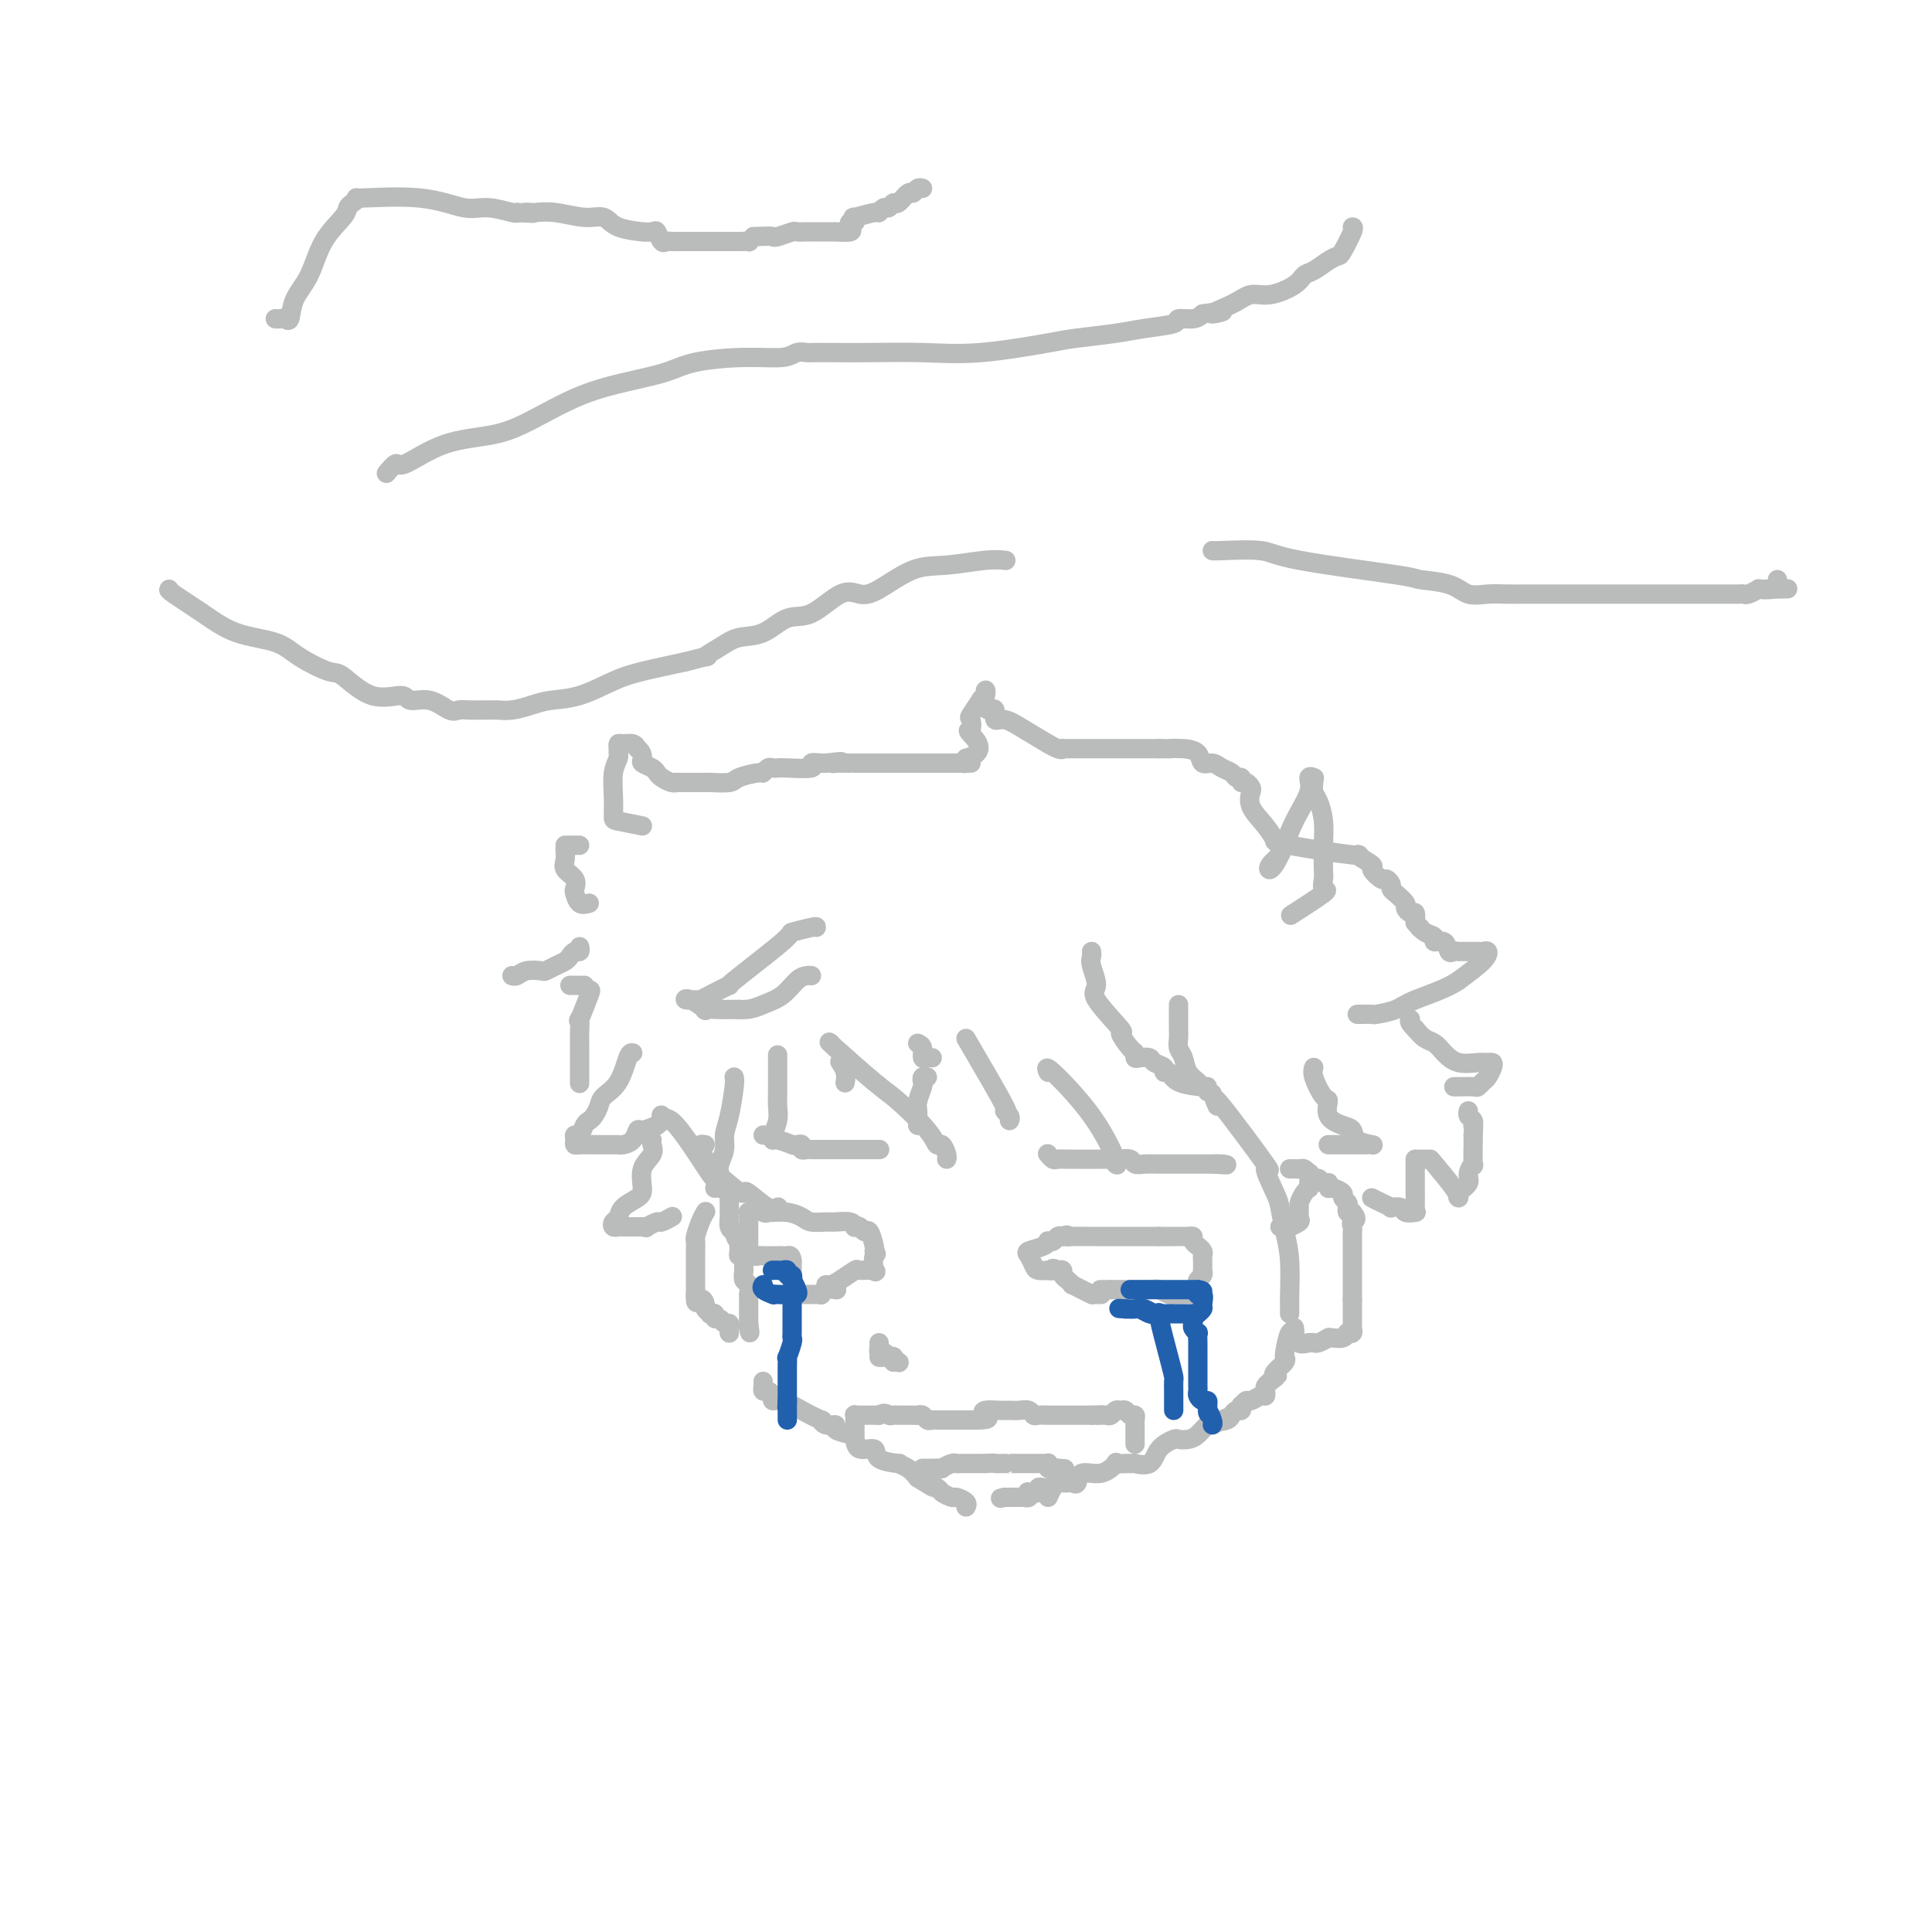 <svg viewBox='0 0 400 400' version='1.1' xmlns='http://www.w3.org/2000/svg' xmlns:xlink='http://www.w3.org/1999/xlink'><g fill='none' stroke='#BABBBB' stroke-width='4' stroke-linecap='round' stroke-linejoin='round'><path d='M57,66c0.337,0.025 0.674,0.050 1,0c0.326,-0.050 0.641,-0.175 1,0c0.359,0.175 0.762,0.650 1,0c0.238,-0.650 0.312,-2.426 1,-4c0.688,-1.574 1.991,-2.946 3,-5c1.009,-2.054 1.726,-4.789 3,-7c1.274,-2.211 3.106,-3.898 4,-5c0.894,-1.102 0.851,-1.618 1,-2c0.149,-0.382 0.490,-0.630 1,-1c0.510,-0.370 1.191,-0.860 1,-1c-0.191,-0.140 -1.252,0.071 1,0c2.252,-0.071 7.819,-0.425 12,0c4.181,0.425 6.976,1.629 9,2c2.024,0.371 3.276,-0.093 5,0c1.724,0.093 3.921,0.741 5,1c1.079,0.259 1.039,0.130 1,0'/><path d='M107,44c5.657,0.311 2.799,0.087 2,0c-0.799,-0.087 0.461,-0.039 1,0c0.539,0.039 0.357,0.070 1,0c0.643,-0.070 2.111,-0.239 4,0c1.889,0.239 4.199,0.887 6,1c1.801,0.113 3.092,-0.309 4,0c0.908,0.309 1.434,1.349 3,2c1.566,0.651 4.174,0.914 5,1c0.826,0.086 -0.130,-0.005 0,0c0.130,0.005 1.344,0.106 2,0c0.656,-0.106 0.752,-0.421 1,0c0.248,0.421 0.647,1.577 1,2c0.353,0.423 0.660,0.113 1,0c0.340,-0.113 0.713,-0.030 1,0c0.287,0.030 0.489,0.008 1,0c0.511,-0.008 1.331,-0.002 2,0c0.669,0.002 1.186,0.001 2,0c0.814,-0.001 1.925,-0.000 3,0c1.075,0.000 2.116,0.001 3,0c0.884,-0.001 1.613,-0.003 2,0c0.387,0.003 0.434,0.011 1,0c0.566,-0.011 1.652,-0.041 2,0c0.348,0.041 -0.044,0.155 0,0c0.044,-0.155 0.522,-0.577 1,-1'/><path d='M156,49c3.676,-0.171 3.868,-0.098 4,0c0.132,0.098 0.206,0.223 1,0c0.794,-0.223 2.310,-0.792 3,-1c0.690,-0.208 0.555,-0.056 1,0c0.445,0.056 1.469,0.015 2,0c0.531,-0.015 0.570,-0.004 1,0c0.430,0.004 1.251,0.002 2,0c0.749,-0.002 1.427,-0.003 2,0c0.573,0.003 1.042,0.011 1,0c-0.042,-0.011 -0.596,-0.040 0,0c0.596,0.040 2.343,0.150 3,0c0.657,-0.150 0.225,-0.561 0,-1c-0.225,-0.439 -0.242,-0.906 0,-1c0.242,-0.094 0.744,0.186 1,0c0.256,-0.186 0.268,-0.839 0,-1c-0.268,-0.161 -0.815,0.168 0,0c0.815,-0.168 2.992,-0.834 4,-1c1.008,-0.166 0.846,0.168 1,0c0.154,-0.168 0.622,-0.837 1,-1c0.378,-0.163 0.665,0.182 1,0c0.335,-0.182 0.720,-0.890 1,-1c0.280,-0.110 0.457,0.377 1,0c0.543,-0.377 1.452,-1.618 2,-2c0.548,-0.382 0.734,0.093 1,0c0.266,-0.093 0.610,-0.756 1,-1c0.390,-0.244 0.826,-0.070 1,0c0.174,0.070 0.087,0.035 0,0'/><path d='M80,98c0.793,-0.954 1.586,-1.909 2,-2c0.414,-0.091 0.448,0.681 2,0c1.552,-0.681 4.621,-2.815 8,-4c3.379,-1.185 7.068,-1.419 10,-2c2.932,-0.581 5.108,-1.507 8,-3c2.892,-1.493 6.500,-3.553 10,-5c3.500,-1.447 6.891,-2.282 10,-3c3.109,-0.718 5.935,-1.321 8,-2c2.065,-0.679 3.370,-1.436 6,-2c2.630,-0.564 6.586,-0.936 10,-1c3.414,-0.064 6.288,0.179 8,0c1.712,-0.179 2.262,-0.780 3,-1c0.738,-0.220 1.663,-0.059 2,0c0.337,0.059 0.087,0.018 1,0c0.913,-0.018 2.990,-0.012 5,0c2.010,0.012 3.955,0.028 7,0c3.045,-0.028 7.192,-0.102 11,0c3.808,0.102 7.278,0.378 12,0c4.722,-0.378 10.695,-1.410 14,-2c3.305,-0.590 3.941,-0.736 6,-1c2.059,-0.264 5.542,-0.644 8,-1c2.458,-0.356 3.891,-0.686 6,-1c2.109,-0.314 4.895,-0.610 6,-1c1.105,-0.390 0.528,-0.874 1,-1c0.472,-0.126 1.992,0.107 3,0c1.008,-0.107 1.504,-0.553 2,-1'/><path d='M249,65c7.379,-1.151 2.828,-0.027 2,0c-0.828,0.027 2.068,-1.043 4,-2c1.932,-0.957 2.901,-1.799 4,-2c1.099,-0.201 2.328,0.241 4,0c1.672,-0.241 3.786,-1.165 5,-2c1.214,-0.835 1.528,-1.583 2,-2c0.472,-0.417 1.101,-0.504 2,-1c0.899,-0.496 2.069,-1.401 3,-2c0.931,-0.599 1.622,-0.893 2,-1c0.378,-0.107 0.441,-0.029 1,-1c0.559,-0.971 1.612,-2.992 2,-4c0.388,-1.008 0.111,-1.002 0,-1c-0.111,0.002 -0.055,0.001 0,0'/><path d='M35,122c-0.102,0.080 -0.204,0.159 1,1c1.204,0.841 3.713,2.443 6,4c2.287,1.557 4.353,3.068 7,4c2.647,0.932 5.875,1.284 8,2c2.125,0.716 3.147,1.795 5,3c1.853,1.205 4.536,2.538 6,3c1.464,0.462 1.710,0.055 3,1c1.290,0.945 3.623,3.241 6,4c2.377,0.759 4.797,-0.021 6,0c1.203,0.021 1.189,0.843 2,1c0.811,0.157 2.447,-0.350 4,0c1.553,0.350 3.022,1.558 4,2c0.978,0.442 1.465,0.118 2,0c0.535,-0.118 1.118,-0.031 2,0c0.882,0.031 2.063,0.005 3,0c0.937,-0.005 1.631,0.009 2,0c0.369,-0.009 0.413,-0.042 1,0c0.587,0.042 1.717,0.159 3,0c1.283,-0.159 2.720,-0.595 4,-1c1.280,-0.405 2.404,-0.780 4,-1c1.596,-0.220 3.665,-0.286 6,-1c2.335,-0.714 4.936,-2.077 7,-3c2.064,-0.923 3.590,-1.407 6,-2c2.410,-0.593 5.705,-1.297 9,-2'/><path d='M142,137c6.341,-1.684 4.194,-0.893 4,-1c-0.194,-0.107 1.566,-1.110 3,-2c1.434,-0.890 2.543,-1.665 4,-2c1.457,-0.335 3.261,-0.230 5,-1c1.739,-0.770 3.414,-2.417 5,-3c1.586,-0.583 3.083,-0.104 5,-1c1.917,-0.896 4.252,-3.167 6,-4c1.748,-0.833 2.907,-0.227 4,0c1.093,0.227 2.118,0.075 4,-1c1.882,-1.075 4.620,-3.073 7,-4c2.380,-0.927 4.401,-0.785 7,-1c2.599,-0.215 5.777,-0.789 8,-1c2.223,-0.211 3.492,-0.060 4,0c0.508,0.060 0.254,0.030 0,0'/><path d='M251,114c0.027,0.038 0.055,0.076 2,0c1.945,-0.076 5.809,-0.267 8,0c2.191,0.267 2.711,0.993 8,2c5.289,1.007 15.348,2.294 20,3c4.652,0.706 3.896,0.830 5,1c1.104,0.170 4.070,0.385 6,1c1.930,0.615 2.826,1.629 4,2c1.174,0.371 2.625,0.099 4,0c1.375,-0.099 2.673,-0.027 4,0c1.327,0.027 2.682,0.007 4,0c1.318,-0.007 2.599,-0.002 4,0c1.401,0.002 2.923,0.001 5,0c2.077,-0.001 4.709,-0.000 7,0c2.291,0.000 4.242,0.000 6,0c1.758,-0.000 3.324,-0.000 5,0c1.676,0.000 3.461,-0.000 5,0c1.539,0.000 2.832,0.000 4,0c1.168,-0.000 2.211,-0.000 3,0c0.789,0.000 1.323,0.001 2,0c0.677,-0.001 1.495,-0.004 2,0c0.505,0.004 0.695,0.015 1,0c0.305,-0.015 0.725,-0.057 1,0c0.275,0.057 0.403,0.211 1,0c0.597,-0.211 1.661,-0.788 2,-1c0.339,-0.212 -0.046,-0.061 0,0c0.046,0.061 0.523,0.030 1,0'/><path d='M365,122c9.619,-0.167 3.166,-0.083 1,0c-2.166,0.083 -0.044,0.167 1,0c1.044,-0.167 1.012,-0.583 1,-1c-0.012,-0.417 -0.003,-0.833 0,-1c0.003,-0.167 0.002,-0.083 0,0'/><path d='M146,237c-0.398,-0.067 -0.796,-0.134 -1,0c-0.204,0.134 -0.213,0.470 0,1c0.213,0.530 0.650,1.255 1,2c0.350,0.745 0.615,1.510 1,2c0.385,0.490 0.891,0.705 1,1c0.109,0.295 -0.177,0.670 0,1c0.177,0.330 0.818,0.613 1,1c0.182,0.387 -0.095,0.877 0,1c0.095,0.123 0.561,-0.121 1,0c0.439,0.121 0.850,0.606 1,1c0.150,0.394 0.040,0.697 0,1c-0.040,0.303 -0.011,0.605 0,1c0.011,0.395 0.002,0.883 0,1c-0.002,0.117 0.002,-0.137 0,0c-0.002,0.137 -0.011,0.666 0,1c0.011,0.334 0.041,0.475 0,1c-0.041,0.525 -0.155,1.436 0,2c0.155,0.564 0.577,0.782 1,1'/><path d='M152,255c0.867,2.733 0.035,0.565 0,0c-0.035,-0.565 0.726,0.474 1,1c0.274,0.526 0.059,0.540 0,1c-0.059,0.460 0.037,1.365 0,2c-0.037,0.635 -0.207,1.000 0,1c0.207,-0.000 0.791,-0.366 1,0c0.209,0.366 0.042,1.465 0,2c-0.042,0.535 0.041,0.507 0,1c-0.041,0.493 -0.207,1.508 0,2c0.207,0.492 0.788,0.460 1,1c0.212,0.540 0.057,1.650 0,2c-0.057,0.350 -0.015,-0.061 0,0c0.015,0.061 0.004,0.594 0,1c-0.004,0.406 -0.001,0.686 0,1c0.001,0.314 0.000,0.661 0,1c-0.000,0.339 -0.000,0.668 0,1c0.000,0.332 0.000,0.666 0,1c-0.000,0.334 -0.000,0.667 0,1'/><path d='M155,274c0.467,3.178 0.133,1.622 0,1c-0.133,-0.622 -0.067,-0.311 0,0'/><path d='M158,286c0.022,0.304 0.043,0.607 0,1c-0.043,0.393 -0.151,0.874 0,1c0.151,0.126 0.559,-0.104 1,0c0.441,0.104 0.914,0.544 1,1c0.086,0.456 -0.216,0.930 0,1c0.216,0.070 0.949,-0.265 2,0c1.051,0.265 2.419,1.128 4,2c1.581,0.872 3.373,1.753 4,2c0.627,0.247 0.087,-0.141 0,0c-0.087,0.141 0.278,0.810 1,1c0.722,0.190 1.802,-0.099 2,0c0.198,0.099 -0.485,0.585 0,1c0.485,0.415 2.140,0.759 3,1c0.860,0.241 0.925,0.380 1,1c0.075,0.620 0.158,1.721 1,2c0.842,0.279 2.442,-0.263 3,0c0.558,0.263 0.075,1.330 1,2c0.925,0.670 3.258,0.942 4,1c0.742,0.058 -0.108,-0.100 0,0c0.108,0.100 1.174,0.457 2,1c0.826,0.543 1.413,1.271 2,2'/><path d='M190,306c5.290,3.271 2.515,1.450 2,1c-0.515,-0.450 1.228,0.471 2,1c0.772,0.529 0.571,0.667 1,1c0.429,0.333 1.488,0.860 2,1c0.512,0.140 0.477,-0.107 1,0c0.523,0.107 1.602,0.567 2,1c0.398,0.433 0.114,0.838 0,1c-0.114,0.162 -0.057,0.081 0,0'/><path d='M217,310c0.333,-0.732 0.666,-1.465 1,-2c0.334,-0.535 0.667,-0.873 1,-1c0.333,-0.127 0.664,-0.042 1,0c0.336,0.042 0.676,0.041 1,0c0.324,-0.041 0.631,-0.124 1,0c0.369,0.124 0.801,0.454 1,0c0.199,-0.454 0.164,-1.691 1,-2c0.836,-0.309 2.544,0.310 4,0c1.456,-0.310 2.661,-1.548 3,-2c0.339,-0.452 -0.186,-0.119 0,0c0.186,0.119 1.084,0.022 2,0c0.916,-0.022 1.850,0.029 2,0c0.150,-0.029 -0.483,-0.137 0,0c0.483,0.137 2.083,0.521 3,0c0.917,-0.521 1.152,-1.945 2,-3c0.848,-1.055 2.311,-1.740 3,-2c0.689,-0.260 0.605,-0.095 1,0c0.395,0.095 1.271,0.118 2,0c0.729,-0.118 1.312,-0.378 2,-1c0.688,-0.622 1.482,-1.606 2,-2c0.518,-0.394 0.759,-0.197 1,0'/><path d='M251,295c5.665,-2.559 2.828,-1.455 2,-1c-0.828,0.455 0.353,0.261 1,0c0.647,-0.261 0.761,-0.591 1,-1c0.239,-0.409 0.603,-0.898 1,-1c0.397,-0.102 0.826,0.184 1,0c0.174,-0.184 0.092,-0.838 0,-1c-0.092,-0.162 -0.193,0.168 0,0c0.193,-0.168 0.679,-0.832 1,-1c0.321,-0.168 0.478,0.162 1,0c0.522,-0.162 1.411,-0.817 2,-1c0.589,-0.183 0.880,0.106 1,0c0.120,-0.106 0.071,-0.605 0,-1c-0.071,-0.395 -0.163,-0.684 0,-1c0.163,-0.316 0.582,-0.658 1,-1'/><path d='M263,286c2.115,-1.586 1.404,-1.052 1,-1c-0.404,0.052 -0.501,-0.378 0,-1c0.501,-0.622 1.601,-1.436 2,-2c0.399,-0.564 0.097,-0.878 0,-1c-0.097,-0.122 0.013,-0.050 0,0c-0.013,0.050 -0.147,0.080 0,-1c0.147,-1.080 0.575,-3.269 1,-4c0.425,-0.731 0.845,-0.005 1,0c0.155,0.005 0.044,-0.713 0,-1c-0.044,-0.287 -0.022,-0.144 0,0'/><path d='M267,242c0.333,-0.006 0.667,-0.012 1,0c0.333,0.012 0.667,0.042 1,0c0.333,-0.042 0.667,-0.155 1,0c0.333,0.155 0.667,0.577 1,1'/><path d='M271,243c0.571,0.090 -0.001,-0.186 0,0c0.001,0.186 0.575,0.833 1,1c0.425,0.167 0.702,-0.148 1,0c0.298,0.148 0.617,0.757 1,1c0.383,0.243 0.828,0.121 1,0c0.172,-0.121 0.069,-0.240 0,0c-0.069,0.240 -0.106,0.838 0,1c0.106,0.162 0.354,-0.111 1,0c0.646,0.111 1.689,0.608 2,1c0.311,0.392 -0.110,0.680 0,1c0.110,0.320 0.751,0.673 1,1c0.249,0.327 0.105,0.626 0,1c-0.105,0.374 -0.173,0.821 0,1c0.173,0.179 0.586,0.089 1,0'/><path d='M280,251c1.392,1.643 0.373,1.750 0,2c-0.373,0.250 -0.100,0.644 0,1c0.100,0.356 0.027,0.675 0,1c-0.027,0.325 -0.007,0.657 0,1c0.007,0.343 0.002,0.696 0,1c-0.002,0.304 -0.001,0.560 0,1c0.001,0.440 0.000,1.063 0,1c-0.000,-0.063 -0.000,-0.813 0,0c0.000,0.813 0.000,3.187 0,4c-0.000,0.813 -0.000,0.063 0,0c0.000,-0.063 0.000,0.560 0,1c-0.000,0.440 -0.000,0.695 0,1c0.000,0.305 0.000,0.659 0,1c-0.000,0.341 -0.000,0.669 0,1c0.000,0.331 0.000,0.666 0,1c-0.000,0.334 -0.000,0.667 0,1'/><path d='M280,269c-0.000,2.959 -0.000,1.356 0,1c0.000,-0.356 0.001,0.535 0,1c-0.001,0.465 -0.004,0.503 0,1c0.004,0.497 0.016,1.453 0,2c-0.016,0.547 -0.059,0.686 0,1c0.059,0.314 0.220,0.802 0,1c-0.220,0.198 -0.820,0.106 -1,0c-0.180,-0.106 0.059,-0.226 0,0c-0.059,0.226 -0.415,0.796 -1,1c-0.585,0.204 -1.400,0.041 -2,0c-0.600,-0.041 -0.987,0.042 -1,0c-0.013,-0.042 0.347,-0.207 0,0c-0.347,0.207 -1.401,0.787 -2,1c-0.599,0.213 -0.743,0.061 -1,0c-0.257,-0.061 -0.629,-0.030 -1,0'/><path d='M271,278c-1.844,0.467 -1.956,0.133 -2,0c-0.044,-0.133 -0.022,-0.067 0,0'/><path d='M146,251c0.083,-0.140 0.166,-0.279 0,0c-0.166,0.279 -0.580,0.977 -1,2c-0.420,1.023 -0.845,2.372 -1,3c-0.155,0.628 -0.042,0.535 0,1c0.042,0.465 0.011,1.486 0,2c-0.011,0.514 -0.003,0.519 0,1c0.003,0.481 0.001,1.437 0,2c-0.001,0.563 -0.000,0.733 0,1c0.000,0.267 0.000,0.632 0,1c-0.000,0.368 -0.000,0.738 0,1c0.000,0.262 0.000,0.417 0,1c-0.000,0.583 -0.000,1.595 0,2c0.000,0.405 0.000,0.202 0,0'/><path d='M144,268c-0.148,2.808 0.481,1.327 1,1c0.519,-0.327 0.928,0.500 1,1c0.072,0.500 -0.192,0.674 0,1c0.192,0.326 0.839,0.804 1,1c0.161,0.196 -0.164,0.109 0,0c0.164,-0.109 0.818,-0.240 1,0c0.182,0.240 -0.109,0.852 0,1c0.109,0.148 0.618,-0.167 1,0c0.382,0.167 0.638,0.815 1,1c0.362,0.185 0.829,-0.095 1,0c0.171,0.095 0.046,0.564 0,1c-0.046,0.436 -0.013,0.839 0,1c0.013,0.161 0.007,0.081 0,0'/><path d='M182,278c0.024,0.304 0.048,0.607 0,1c-0.048,0.393 -0.167,0.875 0,1c0.167,0.125 0.619,-0.107 1,0c0.381,0.107 0.690,0.554 1,1'/><path d='M184,281c0.551,0.480 0.929,0.181 1,0c0.071,-0.181 -0.167,-0.244 0,0c0.167,0.244 0.737,0.797 1,1c0.263,0.203 0.218,0.058 0,0c-0.218,-0.058 -0.609,-0.029 -1,0'/><path d='M185,282c-0.027,-0.072 -0.595,-0.751 -1,-1c-0.405,-0.249 -0.648,-0.067 -1,0c-0.352,0.067 -0.815,0.019 -1,0c-0.185,-0.019 -0.093,-0.010 0,0'/><path d='M177,298c-0.000,0.061 -0.000,0.123 0,0c0.000,-0.123 0.000,-0.429 0,-1c-0.000,-0.571 -0.001,-1.407 0,-2c0.001,-0.593 0.003,-0.944 0,-1c-0.003,-0.056 -0.012,0.181 0,0c0.012,-0.181 0.045,-0.781 0,-1c-0.045,-0.219 -0.167,-0.059 0,0c0.167,0.059 0.622,0.016 1,0c0.378,-0.016 0.679,-0.004 1,0c0.321,0.004 0.663,0.001 1,0c0.337,-0.001 0.668,-0.000 1,0c0.332,0.000 0.666,0.000 1,0'/><path d='M182,293c1.185,-0.774 1.649,-0.207 2,0c0.351,0.207 0.591,0.056 1,0c0.409,-0.056 0.988,-0.016 1,0c0.012,0.016 -0.544,0.008 0,0c0.544,-0.008 2.187,-0.016 3,0c0.813,0.016 0.794,0.057 1,0c0.206,-0.057 0.635,-0.211 1,0c0.365,0.211 0.665,0.789 1,1c0.335,0.211 0.706,0.057 1,0c0.294,-0.057 0.512,-0.015 1,0c0.488,0.015 1.247,0.004 2,0c0.753,-0.004 1.501,-0.001 2,0c0.499,0.001 0.750,0.000 1,0c0.250,-0.000 0.500,-0.000 1,0c0.500,0.000 1.250,0.000 2,0'/><path d='M202,294c3.591,-0.011 2.569,-0.539 2,-1c-0.569,-0.461 -0.686,-0.856 0,-1c0.686,-0.144 2.176,-0.038 3,0c0.824,0.038 0.984,0.009 1,0c0.016,-0.009 -0.112,0.001 0,0c0.112,-0.001 0.463,-0.014 1,0c0.537,0.014 1.261,0.056 2,0c0.739,-0.056 1.492,-0.211 2,0c0.508,0.211 0.769,0.789 1,1c0.231,0.211 0.432,0.057 1,0c0.568,-0.057 1.503,-0.015 2,0c0.497,0.015 0.556,0.004 1,0c0.444,-0.004 1.274,-0.001 2,0c0.726,0.001 1.349,0.000 2,0c0.651,-0.000 1.329,-0.000 2,0c0.671,0.000 1.336,0.000 2,0'/><path d='M226,293c3.891,-0.156 1.620,-0.046 1,0c-0.620,0.046 0.411,0.027 1,0c0.589,-0.027 0.735,-0.061 1,0c0.265,0.061 0.648,0.216 1,0c0.352,-0.216 0.672,-0.805 1,-1c0.328,-0.195 0.662,0.003 1,0c0.338,-0.003 0.679,-0.208 1,0c0.321,0.208 0.622,0.828 1,1c0.378,0.172 0.833,-0.105 1,0c0.167,0.105 0.045,0.592 0,1c-0.045,0.408 -0.012,0.736 0,1c0.012,0.264 0.003,0.462 0,1c-0.003,0.538 -0.001,1.414 0,2c0.001,0.586 0.000,0.882 0,1c-0.000,0.118 -0.000,0.059 0,0'/><path d='M173,267c0.195,0.030 0.389,0.061 0,0c-0.389,-0.061 -1.362,-0.212 -2,0c-0.638,0.212 -0.941,0.789 -1,1c-0.059,0.211 0.126,0.057 0,0c-0.126,-0.057 -0.562,-0.015 -1,0c-0.438,0.015 -0.878,0.004 -1,0c-0.122,-0.004 0.072,-0.002 0,0c-0.072,0.002 -0.412,0.004 -1,0c-0.588,-0.004 -1.426,-0.015 -2,0c-0.574,0.015 -0.886,0.057 -1,0c-0.114,-0.057 -0.031,-0.215 0,-1c0.031,-0.785 0.008,-2.199 0,-3c-0.008,-0.801 -0.002,-0.988 0,-1c0.002,-0.012 0.001,0.151 0,0c-0.001,-0.151 -0.000,-0.614 0,-1c0.000,-0.386 0.000,-0.693 0,-1'/><path d='M164,261c-0.170,-1.309 -0.595,-1.083 -1,-1c-0.405,0.083 -0.791,0.023 -1,0c-0.209,-0.023 -0.242,-0.010 -1,0c-0.758,0.010 -2.242,0.017 -3,0c-0.758,-0.017 -0.792,-0.059 -1,0c-0.208,0.059 -0.592,0.219 -1,0c-0.408,-0.219 -0.841,-0.818 -1,-1c-0.159,-0.182 -0.042,0.053 0,0c0.042,-0.053 0.011,-0.396 0,-1c-0.011,-0.604 -0.003,-1.471 0,-2c0.003,-0.529 0.001,-0.720 0,-1c-0.001,-0.280 -0.001,-0.649 0,-1c0.001,-0.351 0.003,-0.682 0,-1c-0.003,-0.318 -0.011,-0.621 0,-1c0.011,-0.379 0.041,-0.833 0,-1c-0.041,-0.167 -0.155,-0.048 0,0c0.155,0.048 0.577,0.024 1,0'/><path d='M156,251c0.553,-1.237 1.437,-0.329 2,0c0.563,0.329 0.807,0.078 1,0c0.193,-0.078 0.335,0.018 1,0c0.665,-0.018 1.854,-0.148 3,0c1.146,0.148 2.251,0.575 3,1c0.749,0.425 1.143,0.850 2,1c0.857,0.150 2.176,0.027 3,0c0.824,-0.027 1.152,0.044 2,0c0.848,-0.044 2.216,-0.203 3,0c0.784,0.203 0.983,0.770 1,1c0.017,0.230 -0.149,0.125 0,0c0.149,-0.125 0.615,-0.268 1,0c0.385,0.268 0.691,0.948 1,1c0.309,0.052 0.622,-0.525 1,0c0.378,0.525 0.822,2.150 1,3c0.178,0.850 0.089,0.925 0,1'/><path d='M181,259c0.786,0.972 0.252,0.402 0,1c-0.252,0.598 -0.221,2.363 0,3c0.221,0.637 0.631,0.146 0,0c-0.631,-0.146 -2.302,0.052 -3,0c-0.698,-0.052 -0.422,-0.354 -1,0c-0.578,0.354 -2.011,1.363 -3,2c-0.989,0.637 -1.536,0.902 -2,1c-0.464,0.098 -0.847,0.028 -1,0c-0.153,-0.028 -0.077,-0.014 0,0'/><path d='M228,268c-0.313,-0.002 -0.625,-0.003 -1,0c-0.375,0.003 -0.812,0.011 -1,0c-0.188,-0.011 -0.127,-0.041 0,0c0.127,0.041 0.318,0.151 0,0c-0.318,-0.151 -1.147,-0.565 -2,-1c-0.853,-0.435 -1.730,-0.891 -2,-1c-0.270,-0.109 0.069,0.128 0,0c-0.069,-0.128 -0.544,-0.622 -1,-1c-0.456,-0.378 -0.892,-0.640 -1,-1c-0.108,-0.360 0.112,-0.817 0,-1c-0.112,-0.183 -0.556,-0.091 -1,0'/><path d='M219,263c-1.550,-0.774 -0.926,-0.209 -1,0c-0.074,0.209 -0.846,0.063 -1,0c-0.154,-0.063 0.310,-0.044 0,0c-0.310,0.044 -1.393,0.114 -2,0c-0.607,-0.114 -0.737,-0.413 -1,-1c-0.263,-0.587 -0.660,-1.464 -1,-2c-0.340,-0.536 -0.624,-0.731 0,-1c0.624,-0.269 2.156,-0.612 3,-1c0.844,-0.388 1.000,-0.822 1,-1c0.000,-0.178 -0.155,-0.099 0,0c0.155,0.099 0.619,0.219 1,0c0.381,-0.219 0.680,-0.777 1,-1c0.320,-0.223 0.660,-0.112 1,0'/><path d='M220,256c1.294,-0.619 1.028,-0.166 1,0c-0.028,0.166 0.181,0.044 1,0c0.819,-0.044 2.247,-0.012 3,0c0.753,0.012 0.832,0.003 1,0c0.168,-0.003 0.425,-0.001 1,0c0.575,0.001 1.467,0.000 2,0c0.533,-0.000 0.705,-0.000 1,0c0.295,0.000 0.713,0.000 1,0c0.287,-0.000 0.444,-0.000 1,0c0.556,0.000 1.511,0.000 2,0c0.489,-0.000 0.512,-0.000 1,0c0.488,0.000 1.440,0.000 2,0c0.560,-0.000 0.728,-0.000 1,0c0.272,0.000 0.649,0.000 1,0c0.351,-0.000 0.675,-0.000 1,0'/><path d='M240,256c3.046,-0.000 0.663,-0.000 0,0c-0.663,0.000 0.396,0.000 1,0c0.604,-0.000 0.753,-0.000 1,0c0.247,0.000 0.591,0.000 1,0c0.409,-0.000 0.884,-0.001 1,0c0.116,0.001 -0.128,0.003 0,0c0.128,-0.003 0.627,-0.011 1,0c0.373,0.011 0.621,0.041 1,0c0.379,-0.041 0.890,-0.151 1,0c0.110,0.151 -0.181,0.565 0,1c0.181,0.435 0.833,0.890 1,1c0.167,0.110 -0.151,-0.126 0,0c0.151,0.126 0.773,0.612 1,1c0.227,0.388 0.061,0.678 0,1c-0.061,0.322 -0.015,0.678 0,1c0.015,0.322 0.000,0.611 0,1c-0.000,0.389 0.014,0.878 0,1c-0.014,0.122 -0.056,-0.122 0,0c0.056,0.122 0.211,0.610 0,1c-0.211,0.390 -0.788,0.682 -1,1c-0.212,0.318 -0.061,0.662 0,1c0.061,0.338 0.030,0.669 0,1'/><path d='M248,267c-0.122,1.619 -0.428,1.166 -1,1c-0.572,-0.166 -1.409,-0.043 -2,0c-0.591,0.043 -0.935,0.008 -1,0c-0.065,-0.008 0.151,0.012 0,0c-0.151,-0.012 -0.668,-0.056 -1,0c-0.332,0.056 -0.479,0.211 -1,0c-0.521,-0.211 -1.415,-0.789 -2,-1c-0.585,-0.211 -0.860,-0.057 -2,0c-1.140,0.057 -3.145,0.015 -4,0c-0.855,-0.015 -0.559,-0.004 -1,0c-0.441,0.004 -1.619,0.001 -2,0c-0.381,-0.001 0.034,-0.000 0,0c-0.034,0.000 -0.517,0.000 -1,0'/><path d='M230,267c-2.952,0.000 -1.333,0.000 -1,0c0.333,0.000 -0.619,0.000 -1,0c-0.381,0.000 -0.190,0.000 0,0'/><path d='M158,235c0.308,0.033 0.616,0.065 1,0c0.384,-0.065 0.846,-0.228 1,0c0.154,0.228 0.002,0.846 0,1c-0.002,0.154 0.146,-0.154 1,0c0.854,0.154 2.415,0.772 3,1c0.585,0.228 0.195,0.065 0,0c-0.195,-0.065 -0.193,-0.031 0,0c0.193,0.031 0.578,0.061 1,0c0.422,-0.061 0.882,-0.212 1,0c0.118,0.212 -0.105,0.789 0,1c0.105,0.211 0.539,0.057 1,0c0.461,-0.057 0.950,-0.015 1,0c0.050,0.015 -0.337,0.004 0,0c0.337,-0.004 1.399,-0.001 2,0c0.601,0.001 0.743,0.000 1,0c0.257,-0.000 0.631,-0.000 1,0c0.369,0.000 0.735,0.000 1,0c0.265,-0.000 0.429,-0.000 1,0c0.571,0.000 1.551,0.000 2,0c0.449,-0.000 0.369,-0.000 1,0c0.631,0.000 1.973,0.000 3,0c1.027,-0.000 1.738,-0.000 2,0c0.262,0.000 0.075,0.000 0,0c-0.075,-0.000 -0.037,-0.000 0,0'/><path d='M217,239c-0.095,-0.113 -0.190,-0.226 0,0c0.190,0.226 0.666,0.793 1,1c0.334,0.207 0.527,0.056 1,0c0.473,-0.056 1.228,-0.015 2,0c0.772,0.015 1.563,0.004 2,0c0.437,-0.004 0.522,-0.001 1,0c0.478,0.001 1.350,-0.001 2,0c0.650,0.001 1.076,0.004 2,0c0.924,-0.004 2.344,-0.015 3,0c0.656,0.015 0.548,0.057 1,0c0.452,-0.057 1.466,-0.211 2,0c0.534,0.211 0.590,0.789 1,1c0.410,0.211 1.175,0.057 2,0c0.825,-0.057 1.712,-0.015 3,0c1.288,0.015 2.978,0.004 4,0c1.022,-0.004 1.377,-0.001 2,0c0.623,0.001 1.514,0.000 2,0c0.486,-0.000 0.567,-0.000 1,0c0.433,0.000 1.216,0.000 2,0'/><path d='M251,241c5.426,0.309 1.990,0.083 1,0c-0.990,-0.083 0.464,-0.022 1,0c0.536,0.022 0.153,0.006 0,0c-0.153,-0.006 -0.077,-0.003 0,0'/><path d='M191,304c0.374,-0.002 0.748,-0.004 1,0c0.252,0.004 0.382,0.015 1,0c0.618,-0.015 1.723,-0.057 2,0c0.277,0.057 -0.275,0.211 0,0c0.275,-0.211 1.378,-0.789 2,-1c0.622,-0.211 0.762,-0.057 1,0c0.238,0.057 0.575,0.015 1,0c0.425,-0.015 0.940,-0.004 1,0c0.060,0.004 -0.334,0.001 0,0c0.334,-0.001 1.398,-0.000 2,0c0.602,0.000 0.744,0.000 1,0c0.256,-0.000 0.628,-0.000 1,0'/><path d='M204,303c2.340,-0.155 1.692,-0.041 2,0c0.308,0.041 1.574,0.011 2,0c0.426,-0.011 0.014,-0.003 0,0c-0.014,0.003 0.372,0.001 1,0c0.628,-0.001 1.499,-0.000 2,0c0.501,0.000 0.632,0.000 1,0c0.368,-0.000 0.975,-0.001 1,0c0.025,0.001 -0.530,0.004 0,0c0.530,-0.004 2.145,-0.015 3,0c0.855,0.015 0.950,0.057 1,0c0.050,-0.057 0.055,-0.211 0,0c-0.055,0.211 -0.169,0.788 0,1c0.169,0.212 0.620,0.061 1,0c0.380,-0.061 0.690,-0.030 1,0'/><path d='M219,304c2.500,0.167 1.250,0.083 0,0'/><path d='M217,308c-0.293,0.030 -0.587,0.060 -1,0c-0.413,-0.060 -0.947,-0.208 -1,0c-0.053,0.208 0.375,0.774 0,1c-0.375,0.226 -1.554,0.113 -2,0c-0.446,-0.113 -0.161,-0.226 0,0c0.161,0.226 0.198,0.793 0,1c-0.198,0.207 -0.630,0.056 -1,0c-0.370,-0.056 -0.676,-0.015 -1,0c-0.324,0.015 -0.664,0.004 -1,0c-0.336,-0.004 -0.667,-0.001 -1,0c-0.333,0.001 -0.666,0.001 -1,0'/><path d='M208,310c-1.500,0.333 -0.750,0.167 0,0'/><path d='M190,216c0.445,0.196 0.890,0.392 1,1c0.110,0.608 -0.115,1.627 0,2c0.115,0.373 0.569,0.100 1,0c0.431,-0.100 0.837,-0.029 1,0c0.163,0.029 0.081,0.014 0,0'/><path d='M200,215c3.411,5.826 6.823,11.652 8,14c1.177,2.348 0.120,1.217 0,1c-0.120,-0.217 0.699,0.480 1,1c0.301,0.520 0.086,0.863 0,1c-0.086,0.137 -0.043,0.069 0,0'/><path d='M217,222c-0.332,-0.754 -0.663,-1.509 1,0c1.663,1.509 5.322,5.281 8,9c2.678,3.719 4.375,7.386 5,9c0.625,1.614 0.179,1.175 0,1c-0.179,-0.175 -0.089,-0.088 0,0'/><path d='M252,229c-0.611,-1.365 -1.222,-2.730 1,0c2.222,2.730 7.278,9.555 9,12c1.722,2.445 0.111,0.509 0,1c-0.111,0.491 1.277,3.407 2,5c0.723,1.593 0.782,1.861 1,3c0.218,1.139 0.594,3.149 1,5c0.406,1.851 0.841,3.543 1,6c0.159,2.457 0.043,5.678 0,7c-0.043,1.322 -0.011,0.746 0,1c0.011,0.254 0.003,1.338 0,2c-0.003,0.662 -0.001,0.904 0,1c0.001,0.096 0.000,0.048 0,0'/><path d='M192,223c-0.415,-0.104 -0.829,-0.208 -1,0c-0.171,0.208 -0.098,0.728 0,1c0.098,0.272 0.223,0.297 0,1c-0.223,0.703 -0.792,2.083 -1,3c-0.208,0.917 -0.056,1.370 0,2c0.056,0.630 0.015,1.437 0,2c-0.015,0.563 -0.004,0.882 0,1c0.004,0.118 0.001,0.034 0,0c-0.001,-0.034 -0.001,-0.017 0,0'/><path d='M175,224c-0.030,0.167 -0.060,0.333 0,0c0.060,-0.333 0.208,-1.167 0,-2c-0.208,-0.833 -0.774,-1.667 -1,-2c-0.226,-0.333 -0.113,-0.167 0,0'/><path d='M172,216c-0.376,-0.291 -0.753,-0.581 1,1c1.753,1.581 5.635,5.035 8,7c2.365,1.965 3.212,2.442 5,4c1.788,1.558 4.518,4.197 6,6c1.482,1.803 1.718,2.770 2,3c0.282,0.230 0.612,-0.279 1,0c0.388,0.279 0.835,1.344 1,2c0.165,0.656 0.047,0.902 0,1c-0.047,0.098 -0.024,0.049 0,0'/><path d='M161,219c0.001,-0.525 0.001,-1.050 0,0c-0.001,1.050 -0.004,3.675 0,5c0.004,1.325 0.015,1.350 0,2c-0.015,0.650 -0.057,1.925 0,3c0.057,1.075 0.211,1.948 0,3c-0.211,1.052 -0.789,2.282 -1,3c-0.211,0.718 -0.057,0.924 0,1c0.057,0.076 0.016,0.022 0,0c-0.016,-0.022 -0.008,-0.011 0,0'/><path d='M152,223c0.081,0.268 0.162,0.537 0,2c-0.162,1.463 -0.565,4.121 -1,6c-0.435,1.879 -0.900,2.979 -1,4c-0.100,1.021 0.166,1.962 0,3c-0.166,1.038 -0.763,2.173 -1,3c-0.237,0.827 -0.115,1.345 0,2c0.115,0.655 0.223,1.445 0,2c-0.223,0.555 -0.778,0.873 -1,1c-0.222,0.127 -0.111,0.064 0,0'/><path d='M131,218c-0.281,-0.065 -0.562,-0.130 -1,1c-0.438,1.130 -1.035,3.455 -2,5c-0.965,1.545 -2.300,2.311 -3,3c-0.700,0.689 -0.765,1.303 -1,2c-0.235,0.697 -0.641,1.478 -1,2c-0.359,0.522 -0.670,0.784 -1,1c-0.330,0.216 -0.677,0.387 -1,1c-0.323,0.613 -0.620,1.667 -1,2c-0.380,0.333 -0.843,-0.054 -1,0c-0.157,0.054 -0.009,0.550 0,1c0.009,0.450 -0.119,0.852 0,1c0.119,0.148 0.487,0.040 1,0c0.513,-0.040 1.170,-0.011 2,0c0.830,0.011 1.832,0.003 2,0c0.168,-0.003 -0.498,-0.003 0,0c0.498,0.003 2.161,0.007 3,0c0.839,-0.007 0.853,-0.026 1,0c0.147,0.026 0.426,0.095 1,0c0.574,-0.095 1.442,-0.355 2,-1c0.558,-0.645 0.804,-1.674 1,-2c0.196,-0.326 0.342,0.050 1,0c0.658,-0.050 1.829,-0.525 3,-1'/><path d='M136,233c1.622,-1.067 1.178,-1.733 1,-2c-0.178,-0.267 -0.089,-0.133 0,0'/><path d='M137,231c-0.128,0.619 -0.256,1.237 0,1c0.256,-0.237 0.895,-1.331 3,1c2.105,2.331 5.674,8.086 7,10c1.326,1.914 0.407,-0.012 1,0c0.593,0.012 2.699,1.961 4,3c1.301,1.039 1.799,1.168 2,1c0.201,-0.168 0.105,-0.633 1,0c0.895,0.633 2.779,2.363 4,3c1.221,0.637 1.777,0.182 2,0c0.223,-0.182 0.111,-0.091 0,0'/><path d='M265,254c0.370,-0.026 0.740,-0.053 1,0c0.260,0.053 0.409,0.184 1,0c0.591,-0.184 1.625,-0.683 2,-1c0.375,-0.317 0.090,-0.453 0,-1c-0.090,-0.547 0.014,-1.505 0,-2c-0.014,-0.495 -0.147,-0.527 0,-1c0.147,-0.473 0.575,-1.388 1,-2c0.425,-0.612 0.846,-0.921 1,-1c0.154,-0.079 0.041,0.072 0,0c-0.041,-0.072 -0.011,-0.365 0,-1c0.011,-0.635 0.003,-1.610 0,-2c-0.003,-0.390 -0.002,-0.195 0,0'/><path d='M275,237c1.270,0.000 2.539,0.001 4,0c1.461,-0.001 3.113,-0.002 4,0c0.887,0.002 1.009,0.008 1,0c-0.009,-0.008 -0.151,-0.029 0,0c0.151,0.029 0.593,0.108 0,0c-0.593,-0.108 -2.221,-0.404 -3,-1c-0.779,-0.596 -0.708,-1.491 -1,-2c-0.292,-0.509 -0.947,-0.633 -2,-1c-1.053,-0.367 -2.503,-0.978 -3,-2c-0.497,-1.022 -0.042,-2.456 0,-3c0.042,-0.544 -0.329,-0.197 -1,-1c-0.671,-0.803 -1.642,-2.755 -2,-4c-0.358,-1.245 -0.102,-1.784 0,-2c0.102,-0.216 0.051,-0.108 0,0'/><path d='M120,196c0.088,0.446 0.176,0.893 0,1c-0.176,0.107 -0.615,-0.125 -1,0c-0.385,0.125 -0.717,0.608 -1,1c-0.283,0.392 -0.516,0.692 -1,1c-0.484,0.308 -1.218,0.622 -2,1c-0.782,0.378 -1.611,0.819 -2,1c-0.389,0.181 -0.339,0.101 -1,0c-0.661,-0.101 -2.033,-0.223 -3,0c-0.967,0.223 -1.530,0.791 -2,1c-0.470,0.209 -0.849,0.060 -1,0c-0.151,-0.060 -0.076,-0.030 0,0'/><path d='M118,204c0.844,0.000 1.689,0.000 2,0c0.311,0.000 0.089,0.000 0,0c-0.089,0.000 -0.044,0.000 0,0'/><path d='M121,204c0.362,0.467 0.724,0.933 1,1c0.276,0.067 0.466,-0.267 0,1c-0.466,1.267 -1.589,4.135 -2,5c-0.411,0.865 -0.110,-0.272 0,0c0.110,0.272 0.030,1.955 0,3c-0.030,1.045 -0.008,1.454 0,2c0.008,0.546 0.002,1.228 0,2c-0.002,0.772 -0.001,1.632 0,2c0.001,0.368 0.000,0.243 0,1c-0.000,0.757 -0.000,2.396 0,3c0.000,0.604 0.000,0.173 0,0c-0.000,-0.173 -0.000,-0.086 0,0'/><path d='M135,236c-0.061,0.258 -0.122,0.516 0,1c0.122,0.484 0.429,1.193 0,2c-0.429,0.807 -1.592,1.712 -2,3c-0.408,1.288 -0.060,2.961 0,4c0.060,1.039 -0.167,1.445 -1,2c-0.833,0.555 -2.272,1.259 -3,2c-0.728,0.741 -0.746,1.519 -1,2c-0.254,0.481 -0.746,0.665 -1,1c-0.254,0.335 -0.272,0.822 0,1c0.272,0.178 0.832,0.048 1,0c0.168,-0.048 -0.057,-0.013 0,0c0.057,0.013 0.397,0.003 1,0c0.603,-0.003 1.470,-0.001 2,0c0.530,0.001 0.723,0.000 1,0c0.277,-0.000 0.639,-0.000 1,0'/><path d='M133,254c1.041,0.220 0.644,0.269 1,0c0.356,-0.269 1.467,-0.856 2,-1c0.533,-0.144 0.490,0.153 1,0c0.510,-0.153 1.574,-0.758 2,-1c0.426,-0.242 0.213,-0.121 0,0'/><path d='M284,248c0.604,0.312 1.207,0.623 2,1c0.793,0.377 1.775,0.819 2,1c0.225,0.181 -0.308,0.101 0,0c0.308,-0.101 1.456,-0.223 2,0c0.544,0.223 0.486,0.791 1,1c0.514,0.209 1.602,0.060 2,0c0.398,-0.060 0.107,-0.031 0,0c-0.107,0.031 -0.029,0.064 0,-1c0.029,-1.064 0.008,-3.223 0,-4c-0.008,-0.777 -0.002,-0.171 0,-1c0.002,-0.829 0.001,-3.094 0,-4c-0.001,-0.906 -0.000,-0.453 0,0'/><path d='M293,240c0.340,0.002 0.679,0.003 1,0c0.321,-0.003 0.622,-0.011 1,0c0.378,0.011 0.831,0.039 1,0c0.169,-0.039 0.053,-0.146 1,1c0.947,1.146 2.957,3.545 4,5c1.043,1.455 1.121,1.964 1,2c-0.121,0.036 -0.439,-0.403 0,-1c0.439,-0.597 1.634,-1.352 2,-2c0.366,-0.648 -0.098,-1.188 0,-2c0.098,-0.812 0.758,-1.897 1,-2c0.242,-0.103 0.065,0.777 0,0c-0.065,-0.777 -0.017,-3.209 0,-4c0.017,-0.791 0.005,0.060 0,0c-0.005,-0.060 -0.002,-1.030 0,-2'/><path d='M305,235c0.159,-2.013 0.057,-2.046 0,-2c-0.057,0.046 -0.068,0.170 0,0c0.068,-0.170 0.214,-0.633 0,-1c-0.214,-0.367 -0.788,-0.637 -1,-1c-0.212,-0.363 -0.060,-0.818 0,-1c0.060,-0.182 0.030,-0.091 0,0'/><path d='M301,225c0.107,0.007 0.213,0.014 1,0c0.787,-0.014 2.253,-0.049 3,0c0.747,0.049 0.775,0.181 1,0c0.225,-0.181 0.646,-0.675 1,-1c0.354,-0.325 0.641,-0.480 1,-1c0.359,-0.520 0.791,-1.406 1,-2c0.209,-0.594 0.194,-0.897 0,-1c-0.194,-0.103 -0.566,-0.006 -1,0c-0.434,0.006 -0.931,-0.077 -2,0c-1.069,0.077 -2.709,0.316 -4,0c-1.291,-0.316 -2.233,-1.188 -3,-2c-0.767,-0.812 -1.360,-1.565 -2,-2c-0.640,-0.435 -1.326,-0.553 -2,-1c-0.674,-0.447 -1.337,-1.224 -2,-2'/><path d='M293,213c-1.622,-1.533 -1.178,-1.867 -1,-2c0.178,-0.133 0.089,-0.067 0,0'/><path d='M122,187c-0.736,0.209 -1.473,0.418 -2,0c-0.527,-0.418 -0.845,-1.462 -1,-2c-0.155,-0.538 -0.147,-0.568 0,-1c0.147,-0.432 0.432,-1.265 0,-2c-0.432,-0.735 -1.580,-1.372 -2,-2c-0.420,-0.628 -0.113,-1.246 0,-2c0.113,-0.754 0.032,-1.644 0,-2c-0.032,-0.356 -0.016,-0.178 0,0'/><path d='M117,175c0.733,0.000 1.467,0.000 2,0c0.533,0.000 0.867,0.000 1,0c0.133,0.000 0.067,0.000 0,0'/><path d='M133,171c-1.998,-0.396 -3.996,-0.792 -5,-1c-1.004,-0.208 -1.015,-0.227 -1,-1c0.015,-0.773 0.057,-2.301 0,-4c-0.057,-1.699 -0.212,-3.569 0,-5c0.212,-1.431 0.791,-2.422 1,-3c0.209,-0.578 0.049,-0.744 0,-1c-0.049,-0.256 0.015,-0.602 0,-1c-0.015,-0.398 -0.107,-0.849 0,-1c0.107,-0.151 0.413,-0.002 1,0c0.587,0.002 1.453,-0.142 2,0c0.547,0.142 0.773,0.571 1,1'/><path d='M132,155c0.874,0.560 1.059,1.459 1,2c-0.059,0.541 -0.363,0.723 0,1c0.363,0.277 1.394,0.649 2,1c0.606,0.351 0.787,0.683 1,1c0.213,0.317 0.457,0.621 1,1c0.543,0.379 1.386,0.834 2,1c0.614,0.166 1.000,0.045 1,0c0.000,-0.045 -0.385,-0.012 0,0c0.385,0.012 1.538,0.003 2,0c0.462,-0.003 0.231,-0.002 0,0'/><path d='M142,162c-0.089,0.000 -0.178,0.000 0,0c0.178,-0.000 0.622,-0.000 1,0c0.378,0.000 0.690,0.001 1,0c0.310,-0.001 0.619,-0.003 1,0c0.381,0.003 0.834,0.011 1,0c0.166,-0.011 0.044,-0.040 1,0c0.956,0.040 2.991,0.151 4,0c1.009,-0.151 0.991,-0.562 2,-1c1.009,-0.438 3.044,-0.902 4,-1c0.956,-0.098 0.833,0.170 1,0c0.167,-0.170 0.624,-0.776 1,-1c0.376,-0.224 0.669,-0.064 1,0c0.331,0.064 0.698,0.031 1,0c0.302,-0.031 0.540,-0.061 2,0c1.460,0.061 4.144,0.212 5,0c0.856,-0.212 -0.116,-0.788 0,-1c0.116,-0.212 1.319,-0.061 2,0c0.681,0.061 0.841,0.030 1,0'/><path d='M171,158c4.983,-0.619 2.942,-0.166 2,0c-0.942,0.166 -0.785,0.044 0,0c0.785,-0.044 2.199,-0.012 3,0c0.801,0.012 0.990,0.003 1,0c0.010,-0.003 -0.160,-0.001 0,0c0.160,0.001 0.648,0.000 1,0c0.352,-0.000 0.566,-0.000 1,0c0.434,0.000 1.087,0.001 1,0c-0.087,-0.001 -0.913,-0.003 3,0c3.913,0.003 12.564,0.011 16,0c3.436,-0.011 1.656,-0.041 1,0c-0.656,0.041 -0.187,0.155 0,0c0.187,-0.155 0.094,-0.577 0,-1'/><path d='M200,157c4.715,-1.258 2.003,-3.904 1,-5c-1.003,-1.096 -0.298,-0.643 0,-1c0.298,-0.357 0.189,-1.523 0,-2c-0.189,-0.477 -0.457,-0.264 0,-1c0.457,-0.736 1.638,-2.422 2,-3c0.362,-0.578 -0.097,-0.049 0,0c0.097,0.049 0.748,-0.381 1,-1c0.252,-0.619 0.105,-1.426 0,-1c-0.105,0.426 -0.167,2.085 0,3c0.167,0.915 0.564,1.088 1,1c0.436,-0.088 0.913,-0.435 1,0c0.087,0.435 -0.214,1.653 0,2c0.214,0.347 0.942,-0.176 2,0c1.058,0.176 2.445,1.050 4,2c1.555,0.950 3.277,1.975 5,3'/><path d='M217,154c2.844,1.622 2.956,1.178 3,1c0.044,-0.178 0.022,-0.089 0,0'/><path d='M220,155c0.787,0.000 1.575,0.000 2,0c0.425,0.000 0.489,0.000 1,0c0.511,0.000 1.471,0.000 2,0c0.529,-0.000 0.629,0.000 1,0c0.371,0.000 1.015,0.000 2,0c0.985,0.000 2.313,0.000 3,0c0.687,0.000 0.733,0.000 1,0c0.267,0.000 0.754,0.000 1,0c0.246,0.000 0.251,0.000 1,0c0.749,0.000 2.242,0.000 3,0c0.758,0.000 0.781,-0.000 1,0c0.219,0.000 0.634,0.000 1,0c0.366,0.000 0.683,0.000 1,0'/><path d='M240,155c3.411,0.007 1.939,0.026 2,0c0.061,-0.026 1.654,-0.095 3,0c1.346,0.095 2.444,0.354 3,1c0.556,0.646 0.568,1.680 1,2c0.432,0.320 1.282,-0.073 2,0c0.718,0.073 1.302,0.612 2,1c0.698,0.388 1.510,0.625 2,1c0.490,0.375 0.657,0.888 1,1c0.343,0.112 0.863,-0.179 1,0c0.137,0.179 -0.109,0.826 0,1c0.109,0.174 0.575,-0.127 1,0c0.425,0.127 0.811,0.683 1,1c0.189,0.317 0.180,0.397 0,1c-0.180,0.603 -0.533,1.729 0,3c0.533,1.271 1.951,2.688 3,4c1.049,1.312 1.728,2.518 2,3c0.272,0.482 0.136,0.241 0,0'/><path d='M264,174c-0.199,0.181 -0.399,0.362 3,1c3.399,0.638 10.396,1.734 13,2c2.604,0.266 0.816,-0.297 1,0c0.184,0.297 2.340,1.456 3,2c0.660,0.544 -0.178,0.475 0,1c0.178,0.525 1.370,1.645 2,2c0.630,0.355 0.698,-0.056 1,0c0.302,0.056 0.837,0.578 1,1c0.163,0.422 -0.044,0.744 0,1c0.044,0.256 0.341,0.445 1,1c0.659,0.555 1.679,1.475 2,2c0.321,0.525 -0.058,0.656 0,1c0.058,0.344 0.554,0.900 1,1c0.446,0.100 0.842,-0.257 1,0c0.158,0.257 0.079,1.129 0,2'/><path d='M293,191c1.593,2.033 1.075,1.117 1,1c-0.075,-0.117 0.295,0.565 1,1c0.705,0.435 1.747,0.624 2,1c0.253,0.376 -0.282,0.938 0,1c0.282,0.062 1.381,-0.376 2,0c0.619,0.376 0.756,1.565 1,2c0.244,0.435 0.594,0.117 1,0c0.406,-0.117 0.868,-0.031 1,0c0.132,0.031 -0.067,0.009 0,0c0.067,-0.009 0.400,-0.004 1,0c0.600,0.004 1.467,0.005 2,0c0.533,-0.005 0.731,-0.018 1,0c0.269,0.018 0.608,0.067 1,0c0.392,-0.067 0.836,-0.249 1,0c0.164,0.249 0.047,0.928 -1,2c-1.047,1.072 -3.023,2.536 -5,4'/><path d='M302,203c-2.477,1.729 -6.670,3.052 -9,4c-2.330,0.948 -2.796,1.522 -4,2c-1.204,0.478 -3.146,0.860 -4,1c-0.854,0.140 -0.621,0.037 -1,0c-0.379,-0.037 -1.371,-0.010 -2,0c-0.629,0.010 -0.894,0.003 -1,0c-0.106,-0.003 -0.053,-0.001 0,0'/><path d='M265,176c0.215,0.239 0.430,0.477 0,1c-0.430,0.523 -1.505,1.329 -2,2c-0.495,0.671 -0.411,1.206 0,1c0.411,-0.206 1.147,-1.151 2,-3c0.853,-1.849 1.822,-4.600 3,-7c1.178,-2.400 2.563,-4.447 3,-6c0.437,-1.553 -0.075,-2.610 0,-3c0.075,-0.390 0.736,-0.111 1,0c0.264,0.111 0.132,0.056 0,0'/><path d='M272,162c-0.083,0.710 -0.166,1.419 0,2c0.166,0.581 0.581,1.033 1,2c0.419,0.967 0.843,2.449 1,4c0.157,1.551 0.048,3.172 0,5c-0.048,1.828 -0.035,3.864 0,5c0.035,1.136 0.092,1.374 0,2c-0.092,0.626 -0.334,1.642 0,2c0.334,0.358 1.244,0.058 0,1c-1.244,0.942 -4.641,3.126 -6,4c-1.359,0.874 -0.679,0.437 0,0'/><path d='M226,197c0.042,0.306 0.083,0.612 0,1c-0.083,0.388 -0.291,0.858 0,2c0.291,1.142 1.079,2.958 1,4c-0.079,1.042 -1.026,1.312 0,3c1.026,1.688 4.026,4.796 5,6c0.974,1.204 -0.077,0.505 0,1c0.077,0.495 1.282,2.184 2,3c0.718,0.816 0.951,0.758 1,1c0.049,0.242 -0.084,0.786 0,1c0.084,0.214 0.386,0.100 1,0c0.614,-0.100 1.541,-0.186 2,0c0.459,0.186 0.452,0.645 1,1c0.548,0.355 1.653,0.607 2,1c0.347,0.393 -0.065,0.928 0,1c0.065,0.072 0.606,-0.318 1,0c0.394,0.318 0.642,1.343 2,2c1.358,0.657 3.827,0.946 5,1c1.173,0.054 1.049,-0.127 1,0c-0.049,0.127 -0.025,0.564 0,1'/><path d='M250,226c2.280,1.205 -0.020,-0.282 -1,-1c-0.980,-0.718 -0.641,-0.668 -1,-1c-0.359,-0.332 -1.417,-1.048 -2,-2c-0.583,-0.952 -0.692,-2.142 -1,-3c-0.308,-0.858 -0.815,-1.385 -1,-2c-0.185,-0.615 -0.050,-1.317 0,-2c0.050,-0.683 0.013,-1.346 0,-2c-0.013,-0.654 -0.004,-1.299 0,-2c0.004,-0.701 0.001,-1.458 0,-2c-0.001,-0.542 -0.000,-0.869 0,-1c0.000,-0.131 0.000,-0.065 0,0'/><path d='M169,192c0.051,-0.116 0.102,-0.233 -1,0c-1.102,0.233 -3.356,0.815 -4,1c-0.644,0.185 0.321,-0.027 -2,2c-2.321,2.027 -7.930,6.294 -10,8c-2.070,1.706 -0.601,0.850 -1,1c-0.399,0.150 -2.667,1.306 -4,2c-1.333,0.694 -1.732,0.926 -2,1c-0.268,0.074 -0.404,-0.008 -1,0c-0.596,0.008 -1.653,0.107 -2,0c-0.347,-0.107 0.014,-0.421 1,0c0.986,0.421 2.596,1.577 3,2c0.404,0.423 -0.397,0.113 0,0c0.397,-0.113 1.991,-0.031 3,0c1.009,0.031 1.431,0.009 2,0c0.569,-0.009 1.284,-0.004 2,0'/><path d='M153,209c2.323,0.160 3.631,-0.441 5,-1c1.369,-0.559 2.797,-1.078 4,-2c1.203,-0.922 2.179,-2.247 3,-3c0.821,-0.753 1.488,-0.934 2,-1c0.512,-0.066 0.869,-0.018 1,0c0.131,0.018 0.038,0.005 0,0c-0.038,-0.005 -0.019,-0.003 0,0'/></g>
<g fill='none' stroke='#2160AD' stroke-width='4' stroke-linecap='round' stroke-linejoin='round'><path d='M234,267c0.447,0.000 0.893,0.000 1,0c0.107,0.000 -0.126,0.000 0,0c0.126,0.000 0.612,-0.000 1,0c0.388,0.000 0.679,0.000 1,0c0.321,0.000 0.671,0.000 1,0c0.329,0.000 0.637,0.000 1,0c0.363,0.000 0.780,0.000 1,0c0.220,0.000 0.244,0.000 1,0c0.756,0.000 2.244,-0.000 3,0c0.756,0.000 0.780,0.000 1,0c0.220,0.000 0.636,0.000 1,0c0.364,-0.000 0.675,0.000 1,0c0.325,0.000 0.662,0.000 1,0'/><path d='M248,267c2.104,0.256 0.364,0.895 0,1c-0.364,0.105 0.648,-0.326 1,0c0.352,0.326 0.042,1.408 0,2c-0.042,0.592 0.182,0.695 0,1c-0.182,0.305 -0.771,0.814 -1,1c-0.229,0.186 -0.099,0.050 0,0c0.099,-0.050 0.167,-0.014 -1,0c-1.167,0.014 -3.568,0.005 -5,0c-1.432,-0.005 -1.893,-0.005 -2,0c-0.107,0.005 0.141,0.015 0,0c-0.141,-0.015 -0.670,-0.057 -1,0c-0.330,0.057 -0.459,0.211 -1,0c-0.541,-0.211 -1.492,-0.788 -2,-1c-0.508,-0.212 -0.574,-0.061 -1,0c-0.426,0.061 -1.213,0.030 -2,0'/><path d='M233,271c-2.333,-0.167 -1.167,-0.083 0,0'/><path d='M236,271c0.230,-0.106 0.461,-0.212 1,0c0.539,0.212 1.388,0.743 2,1c0.612,0.257 0.987,0.239 1,0c0.013,-0.239 -0.336,-0.698 0,1c0.336,1.698 1.358,5.554 2,8c0.642,2.446 0.904,3.481 1,4c0.096,0.519 0.026,0.520 0,1c-0.026,0.480 -0.007,1.439 0,2c0.007,0.561 0.002,0.725 0,1c-0.002,0.275 -0.000,0.661 0,1c0.000,0.339 0.000,0.630 0,1c-0.000,0.370 -0.000,0.820 0,1c0.000,0.180 0.000,0.090 0,0'/><path d='M247,273c0.030,0.343 0.061,0.686 0,1c-0.061,0.314 -0.212,0.598 0,1c0.212,0.402 0.789,0.920 1,1c0.211,0.080 0.057,-0.279 0,0c-0.057,0.279 -0.015,1.196 0,2c0.015,0.804 0.004,1.497 0,2c-0.004,0.503 -0.001,0.817 0,1c0.001,0.183 0.001,0.234 0,1c-0.001,0.766 -0.001,2.246 0,3c0.001,0.754 0.003,0.780 0,1c-0.003,0.220 -0.011,0.633 0,1c0.011,0.367 0.042,0.690 0,1c-0.042,0.310 -0.155,0.609 0,1c0.155,0.391 0.580,0.875 1,1c0.420,0.125 0.834,-0.107 1,0c0.166,0.107 0.083,0.554 0,1'/><path d='M250,291c0.404,2.906 -0.088,1.171 0,1c0.088,-0.171 0.754,1.223 1,2c0.246,0.777 0.070,0.936 0,1c-0.070,0.064 -0.035,0.032 0,0'/><path d='M160,263c0.025,-0.001 0.049,-0.001 0,0c-0.049,0.001 -0.172,0.004 0,0c0.172,-0.004 0.638,-0.016 1,0c0.362,0.016 0.619,0.061 1,0c0.381,-0.061 0.886,-0.228 1,0c0.114,0.228 -0.162,0.852 0,1c0.162,0.148 0.762,-0.181 1,0c0.238,0.181 0.113,0.872 0,1c-0.113,0.128 -0.216,-0.306 0,0c0.216,0.306 0.750,1.352 1,2c0.250,0.648 0.214,0.900 0,1c-0.214,0.100 -0.607,0.050 -1,0'/><path d='M164,268c0.652,0.774 0.282,0.208 0,0c-0.282,-0.208 -0.475,-0.059 -1,0c-0.525,0.059 -1.380,0.026 -2,0c-0.620,-0.026 -1.003,-0.046 -1,0c0.003,0.046 0.393,0.157 0,0c-0.393,-0.157 -1.567,-0.581 -2,-1c-0.433,-0.419 -0.124,-0.834 0,-1c0.124,-0.166 0.062,-0.083 0,0'/><path d='M164,269c-0.000,1.314 -0.000,2.629 0,3c0.000,0.371 0.001,-0.201 0,0c-0.001,0.201 -0.004,1.176 0,2c0.004,0.824 0.015,1.498 0,2c-0.015,0.502 -0.057,0.834 0,1c0.057,0.166 0.211,0.167 0,1c-0.211,0.833 -0.789,2.500 -1,3c-0.211,0.500 -0.057,-0.165 0,0c0.057,0.165 0.015,1.161 0,2c-0.015,0.839 -0.004,1.520 0,2c0.004,0.480 0.001,0.757 0,1c-0.001,0.243 -0.000,0.450 0,1c0.000,0.550 0.000,1.443 0,2c-0.000,0.557 -0.000,0.779 0,1'/><path d='M163,290c-0.155,3.201 -0.041,0.704 0,0c0.041,-0.704 0.011,0.386 0,1c-0.011,0.614 -0.003,0.752 0,1c0.003,0.248 0.001,0.605 0,1c-0.001,0.395 -0.000,0.827 0,1c0.000,0.173 0.000,0.086 0,0'/></g>
</svg>
